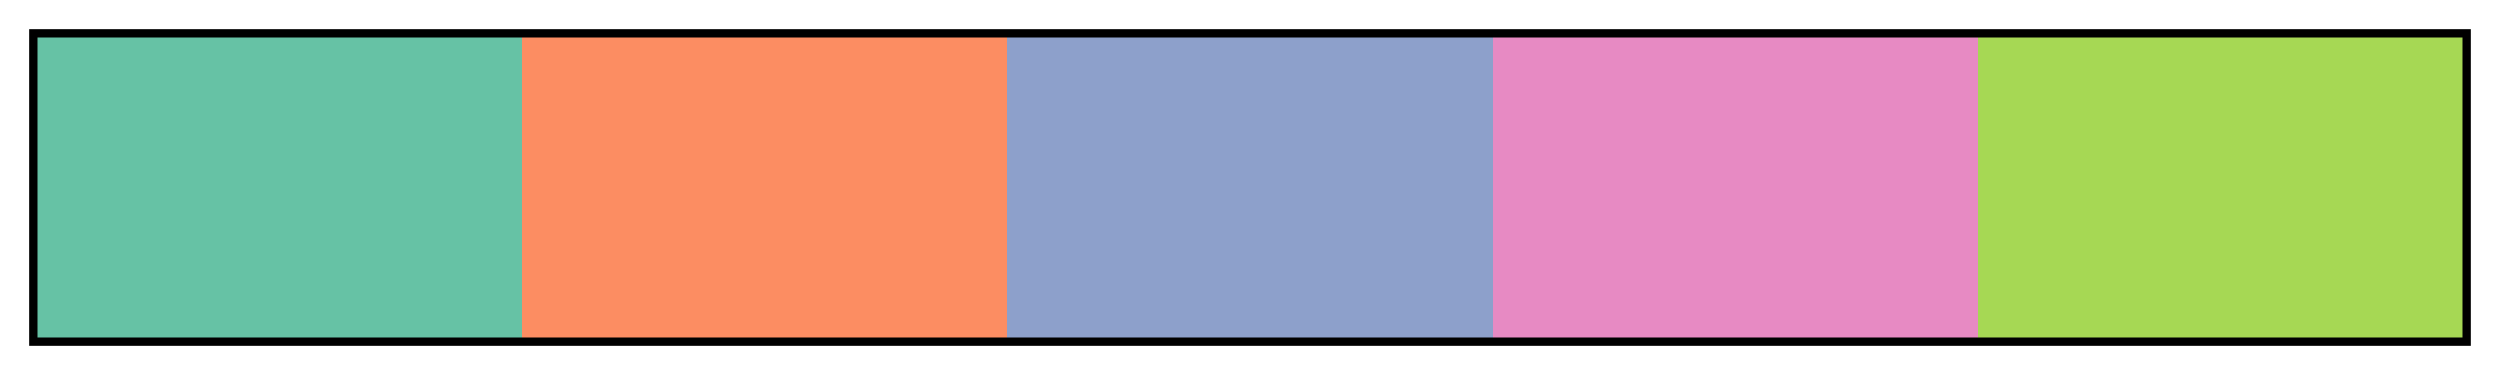 <svg height="45" viewBox="0 0 300 45" width="300" xmlns="http://www.w3.org/2000/svg" xmlns:xlink="http://www.w3.org/1999/xlink"><linearGradient id="a" gradientUnits="objectBoundingBox" spreadMethod="pad" x1="0%" x2="100%" y1="0%" y2="0%"><stop offset="0" stop-color="#66c2a5"/><stop offset=".2" stop-color="#66c2a5"/><stop offset=".2" stop-color="#fc8d62"/><stop offset=".4" stop-color="#fc8d62"/><stop offset=".4" stop-color="#8da0cb"/><stop offset=".6" stop-color="#8da0cb"/><stop offset=".6" stop-color="#e78ac3"/><stop offset=".8" stop-color="#e78ac3"/><stop offset=".8" stop-color="#a6d854"/><stop offset="1" stop-color="#a6d854"/></linearGradient><path d="m4 4h292v37h-292z" fill="url(#a)" stroke="#000"/></svg>